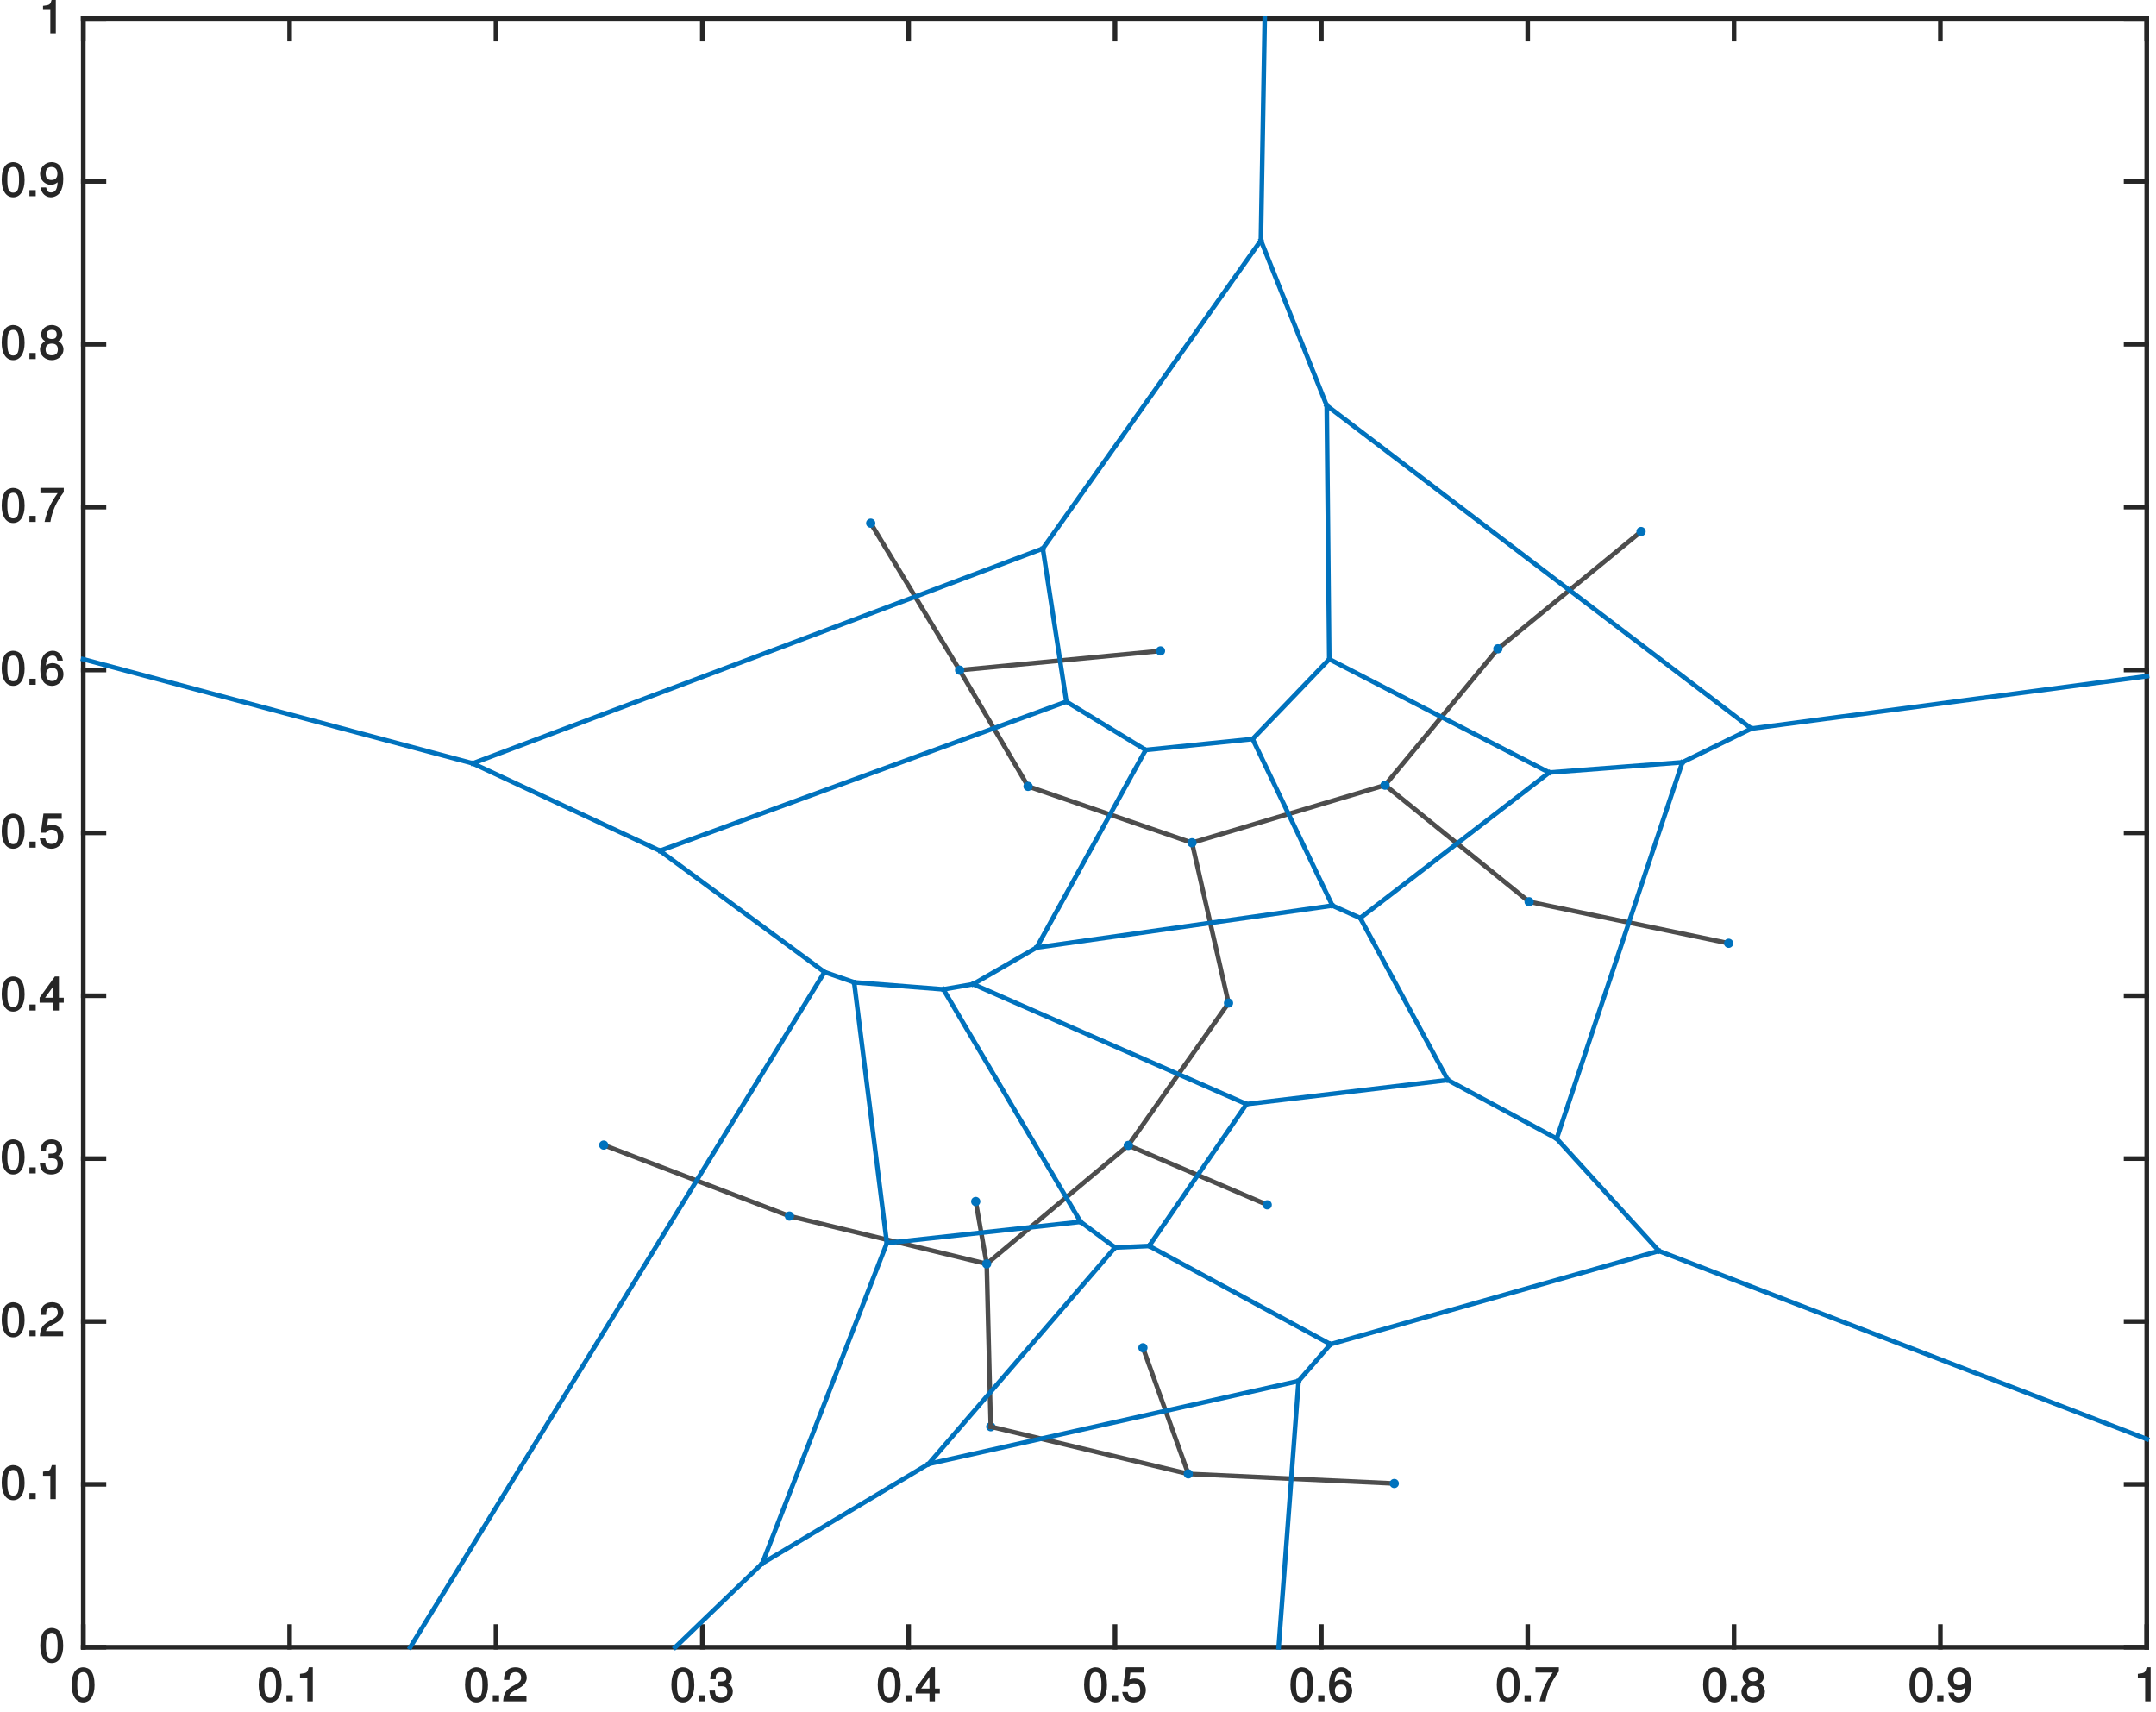 <?xml version="1.0" encoding="UTF-8"?>
<svg xmlns="http://www.w3.org/2000/svg" xmlns:xlink="http://www.w3.org/1999/xlink" width="466pt" height="370pt" viewBox="0 0 466 370" version="1.1">
<defs>
<g>
<symbol overflow="visible" id="glyph0-0">
<path style="stroke:none;" d=""/>
</symbol>
<symbol overflow="visible" id="glyph0-1">
<path style="stroke:none;" d="M 2.75 -7.359 C 2.094 -7.359 1.375 -7.031 1.016 -6.547 C 0.547 -5.922 0.266 -4.875 0.266 -3.562 C 0.266 -1.172 1.234 0.234 2.75 0.234 C 4.25 0.234 5.219 -1.172 5.219 -3.5 C 5.219 -4.875 4.953 -5.906 4.484 -6.547 C 4.109 -7.047 3.422 -7.359 2.75 -7.359 Z M 2.75 -6.312 C 3.703 -6.312 4.016 -5.484 4.016 -3.578 C 4.016 -1.562 3.703 -0.766 2.734 -0.766 C 1.797 -0.766 1.484 -1.609 1.484 -3.547 C 1.484 -5.484 1.797 -6.312 2.75 -6.312 Z "/>
</symbol>
<symbol overflow="visible" id="glyph0-2">
<path style="stroke:none;" d="M 1.906 -1.312 L 0.703 -1.312 L 0.703 0 L 2.062 0 L 2.062 -1.312 Z "/>
</symbol>
<symbol overflow="visible" id="glyph0-3">
<path style="stroke:none;" d="M 2.438 -5.188 L 2.438 0 L 3.625 0 L 3.625 -7.359 L 2.766 -7.359 C 2.422 -6.156 2.375 -6.125 0.859 -5.938 L 0.859 -5.047 L 2.438 -5.047 Z "/>
</symbol>
<symbol overflow="visible" id="glyph0-4">
<path style="stroke:none;" d="M 5.062 -1.141 L 1.5 -1.141 C 1.562 -1.578 1.844 -1.859 2.703 -2.375 L 3.703 -2.906 C 4.703 -3.453 5.266 -4.266 5.266 -5.141 C 5.266 -5.734 4.969 -6.375 4.547 -6.766 C 4.125 -7.141 3.516 -7.359 2.844 -7.359 C 1.938 -7.359 1.156 -7 0.766 -6.406 C 0.516 -6.016 0.359 -5.5 0.328 -4.625 L 1.516 -4.625 C 1.562 -5.234 1.562 -5.438 1.688 -5.672 C 1.922 -6.094 2.281 -6.312 2.812 -6.312 C 3.609 -6.312 4.047 -5.875 4.047 -5.125 C 4.047 -4.562 3.766 -4.188 3.141 -3.812 L 2.219 -3.297 C 0.734 -2.453 0.266 -1.703 0.172 0 L 5.203 0 L 5.203 -1.141 Z "/>
</symbol>
<symbol overflow="visible" id="glyph0-5">
<path style="stroke:none;" d="M 2.203 -3.25 L 2.312 -3.25 L 2.688 -3.266 C 3.656 -3.266 4 -2.953 4 -2.094 C 4 -1.203 3.609 -0.812 2.688 -0.812 C 1.734 -0.812 1.406 -1.156 1.344 -2.328 L 0.156 -2.328 C 0.203 -1.625 0.344 -1.156 0.516 -0.844 C 0.875 -0.156 1.688 0.234 2.656 0.234 C 4.125 0.234 5.203 -0.766 5.203 -2.109 C 5.203 -3.016 4.703 -3.656 3.859 -3.938 L 3.859 -3.672 C 4.516 -3.938 5 -4.562 5 -5.266 C 5 -6.484 4.047 -7.359 2.688 -7.359 C 1.266 -7.359 0.344 -6.453 0.312 -4.797 L 1.5 -4.797 C 1.516 -5.359 1.5 -5.516 1.609 -5.734 C 1.812 -6.125 2.156 -6.312 2.703 -6.312 C 3.484 -6.312 3.797 -5.984 3.797 -5.234 C 3.797 -4.734 3.766 -4.578 3.375 -4.422 C 3.141 -4.312 2.828 -4.281 2.047 -4.266 L 2.047 -3.25 Z "/>
</symbol>
<symbol overflow="visible" id="glyph0-6">
<path style="stroke:none;" d="M 3.109 -1.828 L 3.109 0 L 4.297 0 L 4.297 -1.703 L 5.344 -1.703 L 5.344 -2.766 L 4.297 -2.766 L 4.297 -7.359 L 3.422 -7.359 L 0.125 -2.797 L 0.125 -1.703 L 3.109 -1.703 Z M 3.266 -2.766 L 1.312 -2.766 L 3.375 -5.625 L 3.109 -5.719 L 3.109 -2.766 Z "/>
</symbol>
<symbol overflow="visible" id="glyph0-7">
<path style="stroke:none;" d="M 4.766 -7.359 L 0.953 -7.359 L 0.391 -3.234 L 1.453 -3.234 C 1.891 -3.766 2.125 -3.891 2.688 -3.891 C 3.625 -3.891 4.062 -3.375 4.062 -2.312 C 4.062 -1.297 3.641 -0.812 2.688 -0.812 C 1.906 -0.812 1.594 -1.062 1.344 -2.016 L 0.156 -2.016 C 0.312 -1.297 0.453 -0.922 0.672 -0.656 C 1.062 -0.125 1.906 0.234 2.703 0.234 C 4.125 0.234 5.281 -0.938 5.281 -2.438 C 5.281 -3.844 4.203 -4.938 2.844 -4.938 C 2.344 -4.938 1.828 -4.766 1.734 -4.703 L 1.938 -6.219 L 4.906 -6.219 L 4.906 -7.359 Z "/>
</symbol>
<symbol overflow="visible" id="glyph0-8">
<path style="stroke:none;" d="M 5.125 -5.375 C 4.953 -6.531 4.047 -7.359 2.969 -7.359 C 2.188 -7.359 1.375 -6.938 0.953 -6.312 C 0.516 -5.625 0.266 -4.656 0.266 -3.359 C 0.266 -2.172 0.5 -1.312 0.922 -0.688 C 1.297 -0.125 2.031 0.234 2.812 0.234 C 4.156 0.234 5.281 -0.906 5.281 -2.297 C 5.281 -3.609 4.234 -4.688 2.953 -4.688 C 2.266 -4.688 1.594 -4.375 1.219 -3.844 L 1.484 -3.75 C 1.484 -5.484 1.906 -6.312 2.906 -6.312 C 3.531 -6.312 3.797 -6.047 3.969 -5.234 L 5.156 -5.234 Z M 2.844 -3.625 C 3.703 -3.625 4.062 -3.172 4.062 -2.219 C 4.062 -1.328 3.625 -0.812 2.812 -0.812 C 2 -0.812 1.531 -1.359 1.531 -2.266 C 1.531 -3.156 1.984 -3.625 2.844 -3.625 Z "/>
</symbol>
<symbol overflow="visible" id="glyph0-9">
<path style="stroke:none;" d="M 5.203 -7.359 L 0.297 -7.359 L 0.297 -6.219 L 4.016 -6.219 C 2.484 -4.047 1.75 -2.484 1.188 0 L 2.453 0 C 2.859 -2.406 3.703 -4.266 5.344 -6.453 L 5.344 -7.359 Z "/>
</symbol>
<symbol overflow="visible" id="glyph0-10">
<path style="stroke:none;" d="M 4.016 -3.766 C 4.734 -4.203 5.031 -4.656 5.031 -5.328 C 5.031 -6.438 4.016 -7.359 2.75 -7.359 C 1.5 -7.359 0.453 -6.438 0.453 -5.328 C 0.453 -4.672 0.75 -4.219 1.297 -3.875 C 0.766 -3.609 0.203 -2.875 0.203 -2.094 C 0.203 -0.797 1.344 0.234 2.75 0.234 C 4.156 0.234 5.281 -0.797 5.281 -2.094 C 5.281 -2.875 4.734 -3.609 4.188 -3.875 Z M 2.75 -6.312 C 3.5 -6.312 3.812 -6 3.812 -5.312 C 3.812 -4.656 3.484 -4.344 2.75 -4.344 C 2.016 -4.344 1.672 -4.656 1.672 -5.312 C 1.672 -6 2.016 -6.312 2.75 -6.312 Z M 2.75 -3.344 C 3.625 -3.344 4.062 -2.906 4.062 -2.078 C 4.062 -1.234 3.625 -0.812 2.734 -0.812 C 1.875 -0.812 1.422 -1.25 1.422 -2.078 C 1.422 -2.906 1.875 -3.344 2.75 -3.344 Z "/>
</symbol>
<symbol overflow="visible" id="glyph0-11">
<path style="stroke:none;" d="M 0.375 -1.75 C 0.547 -0.594 1.453 0.234 2.547 0.234 C 3.312 0.234 4.125 -0.188 4.547 -0.812 C 4.984 -1.516 5.234 -2.469 5.234 -3.766 C 5.234 -4.953 5.016 -5.812 4.594 -6.438 C 4.203 -7.016 3.484 -7.359 2.703 -7.359 C 1.344 -7.359 0.219 -6.219 0.219 -4.828 C 0.219 -3.516 1.281 -2.453 2.562 -2.453 C 3.234 -2.453 3.812 -2.734 4.281 -3.281 L 4.016 -3.391 C 4.016 -1.656 3.609 -0.812 2.594 -0.812 C 1.984 -0.812 1.703 -1.062 1.531 -1.891 L 0.344 -1.891 Z M 2.688 -6.312 C 3.516 -6.312 3.969 -5.766 3.969 -4.844 C 3.969 -3.984 3.516 -3.5 2.656 -3.5 C 1.812 -3.5 1.438 -3.953 1.438 -4.906 C 1.438 -5.797 1.875 -6.312 2.688 -6.312 Z "/>
</symbol>
</g>
</defs>
<g id="surface1">
<rect x="0" y="0" width="466" height="370" style="fill:rgb(100%,100%,100%);fill-opacity:1;stroke:none;"/>
<rect x="0" y="0" width="466" height="370" style="fill:rgb(100%,100%,100%);fill-opacity:1;stroke:none;"/>
<path style=" stroke:none;fill-rule:nonzero;fill:rgb(100%,100%,100%);fill-opacity:1;" d="M 18 356 L 464 356 L 464 4 L 18 4 Z "/>
<path style="fill:none;stroke-width:10;stroke-linecap:square;stroke-linejoin:miter;stroke:rgb(14.893%,14.893%,14.893%);stroke-opacity:1;stroke-miterlimit:10;" d="M 180 140 L 4640 140 " transform="matrix(0.1,0,0,-0.1,0,370)"/>
<path style="fill:none;stroke-width:10;stroke-linecap:square;stroke-linejoin:miter;stroke:rgb(14.893%,14.893%,14.893%);stroke-opacity:1;stroke-miterlimit:10;" d="M 180 3660 L 4640 3660 " transform="matrix(0.1,0,0,-0.1,0,370)"/>
<path style="fill:none;stroke-width:10;stroke-linecap:square;stroke-linejoin:miter;stroke:rgb(14.893%,14.893%,14.893%);stroke-opacity:1;stroke-miterlimit:10;" d="M 180 140 L 180 184.609 " transform="matrix(0.1,0,0,-0.1,0,370)"/>
<path style="fill:none;stroke-width:10;stroke-linecap:square;stroke-linejoin:miter;stroke:rgb(14.893%,14.893%,14.893%);stroke-opacity:1;stroke-miterlimit:10;" d="M 180 3660 L 180 3615.391 " transform="matrix(0.1,0,0,-0.1,0,370)"/>
<path style="fill:none;stroke-width:10;stroke-linecap:square;stroke-linejoin:miter;stroke:rgb(14.893%,14.893%,14.893%);stroke-opacity:1;stroke-miterlimit:10;" d="M 626.016 140 L 626.016 184.609 " transform="matrix(0.1,0,0,-0.1,0,370)"/>
<path style="fill:none;stroke-width:10;stroke-linecap:square;stroke-linejoin:miter;stroke:rgb(14.893%,14.893%,14.893%);stroke-opacity:1;stroke-miterlimit:10;" d="M 626.016 3660 L 626.016 3615.391 " transform="matrix(0.1,0,0,-0.1,0,370)"/>
<path style="fill:none;stroke-width:10;stroke-linecap:square;stroke-linejoin:miter;stroke:rgb(14.893%,14.893%,14.893%);stroke-opacity:1;stroke-miterlimit:10;" d="M 1071.992 140 L 1071.992 184.609 " transform="matrix(0.1,0,0,-0.1,0,370)"/>
<path style="fill:none;stroke-width:10;stroke-linecap:square;stroke-linejoin:miter;stroke:rgb(14.893%,14.893%,14.893%);stroke-opacity:1;stroke-miterlimit:10;" d="M 1071.992 3660 L 1071.992 3615.391 " transform="matrix(0.1,0,0,-0.1,0,370)"/>
<path style="fill:none;stroke-width:10;stroke-linecap:square;stroke-linejoin:miter;stroke:rgb(14.893%,14.893%,14.893%);stroke-opacity:1;stroke-miterlimit:10;" d="M 1518.008 140 L 1518.008 184.609 " transform="matrix(0.1,0,0,-0.1,0,370)"/>
<path style="fill:none;stroke-width:10;stroke-linecap:square;stroke-linejoin:miter;stroke:rgb(14.893%,14.893%,14.893%);stroke-opacity:1;stroke-miterlimit:10;" d="M 1518.008 3660 L 1518.008 3615.391 " transform="matrix(0.1,0,0,-0.1,0,370)"/>
<path style="fill:none;stroke-width:10;stroke-linecap:square;stroke-linejoin:miter;stroke:rgb(14.893%,14.893%,14.893%);stroke-opacity:1;stroke-miterlimit:10;" d="M 1963.984 140 L 1963.984 184.609 " transform="matrix(0.1,0,0,-0.1,0,370)"/>
<path style="fill:none;stroke-width:10;stroke-linecap:square;stroke-linejoin:miter;stroke:rgb(14.893%,14.893%,14.893%);stroke-opacity:1;stroke-miterlimit:10;" d="M 1963.984 3660 L 1963.984 3615.391 " transform="matrix(0.1,0,0,-0.1,0,370)"/>
<path style="fill:none;stroke-width:10;stroke-linecap:square;stroke-linejoin:miter;stroke:rgb(14.893%,14.893%,14.893%);stroke-opacity:1;stroke-miterlimit:10;" d="M 2410 140 L 2410 184.609 " transform="matrix(0.1,0,0,-0.1,0,370)"/>
<path style="fill:none;stroke-width:10;stroke-linecap:square;stroke-linejoin:miter;stroke:rgb(14.893%,14.893%,14.893%);stroke-opacity:1;stroke-miterlimit:10;" d="M 2410 3660 L 2410 3615.391 " transform="matrix(0.1,0,0,-0.1,0,370)"/>
<path style="fill:none;stroke-width:10;stroke-linecap:square;stroke-linejoin:miter;stroke:rgb(14.893%,14.893%,14.893%);stroke-opacity:1;stroke-miterlimit:10;" d="M 2856.016 140 L 2856.016 184.609 " transform="matrix(0.1,0,0,-0.1,0,370)"/>
<path style="fill:none;stroke-width:10;stroke-linecap:square;stroke-linejoin:miter;stroke:rgb(14.893%,14.893%,14.893%);stroke-opacity:1;stroke-miterlimit:10;" d="M 2856.016 3660 L 2856.016 3615.391 " transform="matrix(0.1,0,0,-0.1,0,370)"/>
<path style="fill:none;stroke-width:10;stroke-linecap:square;stroke-linejoin:miter;stroke:rgb(14.893%,14.893%,14.893%);stroke-opacity:1;stroke-miterlimit:10;" d="M 3301.992 140 L 3301.992 184.609 " transform="matrix(0.1,0,0,-0.1,0,370)"/>
<path style="fill:none;stroke-width:10;stroke-linecap:square;stroke-linejoin:miter;stroke:rgb(14.893%,14.893%,14.893%);stroke-opacity:1;stroke-miterlimit:10;" d="M 3301.992 3660 L 3301.992 3615.391 " transform="matrix(0.1,0,0,-0.1,0,370)"/>
<path style="fill:none;stroke-width:10;stroke-linecap:square;stroke-linejoin:miter;stroke:rgb(14.893%,14.893%,14.893%);stroke-opacity:1;stroke-miterlimit:10;" d="M 3748.008 140 L 3748.008 184.609 " transform="matrix(0.1,0,0,-0.1,0,370)"/>
<path style="fill:none;stroke-width:10;stroke-linecap:square;stroke-linejoin:miter;stroke:rgb(14.893%,14.893%,14.893%);stroke-opacity:1;stroke-miterlimit:10;" d="M 3748.008 3660 L 3748.008 3615.391 " transform="matrix(0.1,0,0,-0.1,0,370)"/>
<path style="fill:none;stroke-width:10;stroke-linecap:square;stroke-linejoin:miter;stroke:rgb(14.893%,14.893%,14.893%);stroke-opacity:1;stroke-miterlimit:10;" d="M 4193.984 140 L 4193.984 184.609 " transform="matrix(0.1,0,0,-0.1,0,370)"/>
<path style="fill:none;stroke-width:10;stroke-linecap:square;stroke-linejoin:miter;stroke:rgb(14.893%,14.893%,14.893%);stroke-opacity:1;stroke-miterlimit:10;" d="M 4193.984 3660 L 4193.984 3615.391 " transform="matrix(0.1,0,0,-0.1,0,370)"/>
<path style="fill:none;stroke-width:10;stroke-linecap:square;stroke-linejoin:miter;stroke:rgb(14.893%,14.893%,14.893%);stroke-opacity:1;stroke-miterlimit:10;" d="M 4640 140 L 4640 184.609 " transform="matrix(0.1,0,0,-0.1,0,370)"/>
<path style="fill:none;stroke-width:10;stroke-linecap:square;stroke-linejoin:miter;stroke:rgb(14.893%,14.893%,14.893%);stroke-opacity:1;stroke-miterlimit:10;" d="M 4640 3660 L 4640 3615.391 " transform="matrix(0.1,0,0,-0.1,0,370)"/>
<g style="fill:rgb(14.893%,14.893%,14.893%);fill-opacity:1;">
  <use xlink:href="#glyph0-1" x="15.219" y="367.7"/>
</g>
<g style="fill:rgb(14.893%,14.893%,14.893%);fill-opacity:1;">
  <use xlink:href="#glyph0-1" x="55.649" y="367.7"/>
  <use xlink:href="#glyph0-2" x="61.209" y="367.7"/>
  <use xlink:href="#glyph0-3" x="63.989" y="367.7"/>
</g>
<g style="fill:rgb(14.893%,14.893%,14.893%);fill-opacity:1;">
  <use xlink:href="#glyph0-1" x="100.249" y="367.7"/>
  <use xlink:href="#glyph0-2" x="105.809" y="367.7"/>
  <use xlink:href="#glyph0-4" x="108.589" y="367.7"/>
</g>
<g style="fill:rgb(14.893%,14.893%,14.893%);fill-opacity:1;">
  <use xlink:href="#glyph0-1" x="144.849" y="367.7"/>
  <use xlink:href="#glyph0-2" x="150.409" y="367.7"/>
  <use xlink:href="#glyph0-5" x="153.189" y="367.7"/>
</g>
<g style="fill:rgb(14.893%,14.893%,14.893%);fill-opacity:1;">
  <use xlink:href="#glyph0-1" x="189.449" y="367.7"/>
  <use xlink:href="#glyph0-2" x="195.009" y="367.7"/>
  <use xlink:href="#glyph0-6" x="197.789" y="367.7"/>
</g>
<g style="fill:rgb(14.893%,14.893%,14.893%);fill-opacity:1;">
  <use xlink:href="#glyph0-1" x="234.049" y="367.7"/>
  <use xlink:href="#glyph0-2" x="239.609" y="367.7"/>
  <use xlink:href="#glyph0-7" x="242.389" y="367.7"/>
</g>
<g style="fill:rgb(14.893%,14.893%,14.893%);fill-opacity:1;">
  <use xlink:href="#glyph0-1" x="278.649" y="367.7"/>
  <use xlink:href="#glyph0-2" x="284.209" y="367.7"/>
  <use xlink:href="#glyph0-8" x="286.989" y="367.7"/>
</g>
<g style="fill:rgb(14.893%,14.893%,14.893%);fill-opacity:1;">
  <use xlink:href="#glyph0-1" x="323.249" y="367.7"/>
  <use xlink:href="#glyph0-2" x="328.809" y="367.7"/>
  <use xlink:href="#glyph0-9" x="331.589" y="367.7"/>
</g>
<g style="fill:rgb(14.893%,14.893%,14.893%);fill-opacity:1;">
  <use xlink:href="#glyph0-1" x="367.849" y="367.7"/>
  <use xlink:href="#glyph0-2" x="373.409" y="367.7"/>
  <use xlink:href="#glyph0-10" x="376.189" y="367.7"/>
</g>
<g style="fill:rgb(14.893%,14.893%,14.893%);fill-opacity:1;">
  <use xlink:href="#glyph0-1" x="412.449" y="367.7"/>
  <use xlink:href="#glyph0-2" x="418.009" y="367.7"/>
  <use xlink:href="#glyph0-11" x="420.789" y="367.7"/>
</g>
<g style="fill:rgb(14.893%,14.893%,14.893%);fill-opacity:1;">
  <use xlink:href="#glyph0-3" x="461.219" y="367.7"/>
</g>
<path style="fill:none;stroke-width:10;stroke-linecap:square;stroke-linejoin:miter;stroke:rgb(14.893%,14.893%,14.893%);stroke-opacity:1;stroke-miterlimit:10;" d="M 180 140 L 180 3660 " transform="matrix(0.1,0,0,-0.1,0,370)"/>
<path style="fill:none;stroke-width:10;stroke-linecap:square;stroke-linejoin:miter;stroke:rgb(14.893%,14.893%,14.893%);stroke-opacity:1;stroke-miterlimit:10;" d="M 4640 140 L 4640 3660 " transform="matrix(0.1,0,0,-0.1,0,370)"/>
<path style="fill:none;stroke-width:10;stroke-linecap:square;stroke-linejoin:miter;stroke:rgb(14.893%,14.893%,14.893%);stroke-opacity:1;stroke-miterlimit:10;" d="M 180 140 L 224.609 140 " transform="matrix(0.1,0,0,-0.1,0,370)"/>
<path style="fill:none;stroke-width:10;stroke-linecap:square;stroke-linejoin:miter;stroke:rgb(14.893%,14.893%,14.893%);stroke-opacity:1;stroke-miterlimit:10;" d="M 4640 140 L 4595.391 140 " transform="matrix(0.1,0,0,-0.1,0,370)"/>
<path style="fill:none;stroke-width:10;stroke-linecap:square;stroke-linejoin:miter;stroke:rgb(14.893%,14.893%,14.893%);stroke-opacity:1;stroke-miterlimit:10;" d="M 180 491.992 L 224.609 491.992 " transform="matrix(0.1,0,0,-0.1,0,370)"/>
<path style="fill:none;stroke-width:10;stroke-linecap:square;stroke-linejoin:miter;stroke:rgb(14.893%,14.893%,14.893%);stroke-opacity:1;stroke-miterlimit:10;" d="M 4640 491.992 L 4595.391 491.992 " transform="matrix(0.1,0,0,-0.1,0,370)"/>
<path style="fill:none;stroke-width:10;stroke-linecap:square;stroke-linejoin:miter;stroke:rgb(14.893%,14.893%,14.893%);stroke-opacity:1;stroke-miterlimit:10;" d="M 180 843.984 L 224.609 843.984 " transform="matrix(0.1,0,0,-0.1,0,370)"/>
<path style="fill:none;stroke-width:10;stroke-linecap:square;stroke-linejoin:miter;stroke:rgb(14.893%,14.893%,14.893%);stroke-opacity:1;stroke-miterlimit:10;" d="M 4640 843.984 L 4595.391 843.984 " transform="matrix(0.1,0,0,-0.1,0,370)"/>
<path style="fill:none;stroke-width:10;stroke-linecap:square;stroke-linejoin:miter;stroke:rgb(14.893%,14.893%,14.893%);stroke-opacity:1;stroke-miterlimit:10;" d="M 180 1196.016 L 224.609 1196.016 " transform="matrix(0.1,0,0,-0.1,0,370)"/>
<path style="fill:none;stroke-width:10;stroke-linecap:square;stroke-linejoin:miter;stroke:rgb(14.893%,14.893%,14.893%);stroke-opacity:1;stroke-miterlimit:10;" d="M 4640 1196.016 L 4595.391 1196.016 " transform="matrix(0.1,0,0,-0.1,0,370)"/>
<path style="fill:none;stroke-width:10;stroke-linecap:square;stroke-linejoin:miter;stroke:rgb(14.893%,14.893%,14.893%);stroke-opacity:1;stroke-miterlimit:10;" d="M 180 1548.008 L 224.609 1548.008 " transform="matrix(0.1,0,0,-0.1,0,370)"/>
<path style="fill:none;stroke-width:10;stroke-linecap:square;stroke-linejoin:miter;stroke:rgb(14.893%,14.893%,14.893%);stroke-opacity:1;stroke-miterlimit:10;" d="M 4640 1548.008 L 4595.391 1548.008 " transform="matrix(0.1,0,0,-0.1,0,370)"/>
<path style="fill:none;stroke-width:10;stroke-linecap:square;stroke-linejoin:miter;stroke:rgb(14.893%,14.893%,14.893%);stroke-opacity:1;stroke-miterlimit:10;" d="M 180 1900 L 224.609 1900 " transform="matrix(0.1,0,0,-0.1,0,370)"/>
<path style="fill:none;stroke-width:10;stroke-linecap:square;stroke-linejoin:miter;stroke:rgb(14.893%,14.893%,14.893%);stroke-opacity:1;stroke-miterlimit:10;" d="M 4640 1900 L 4595.391 1900 " transform="matrix(0.1,0,0,-0.1,0,370)"/>
<path style="fill:none;stroke-width:10;stroke-linecap:square;stroke-linejoin:miter;stroke:rgb(14.893%,14.893%,14.893%);stroke-opacity:1;stroke-miterlimit:10;" d="M 180 2251.992 L 224.609 2251.992 " transform="matrix(0.1,0,0,-0.1,0,370)"/>
<path style="fill:none;stroke-width:10;stroke-linecap:square;stroke-linejoin:miter;stroke:rgb(14.893%,14.893%,14.893%);stroke-opacity:1;stroke-miterlimit:10;" d="M 4640 2251.992 L 4595.391 2251.992 " transform="matrix(0.1,0,0,-0.1,0,370)"/>
<path style="fill:none;stroke-width:10;stroke-linecap:square;stroke-linejoin:miter;stroke:rgb(14.893%,14.893%,14.893%);stroke-opacity:1;stroke-miterlimit:10;" d="M 180 2603.984 L 224.609 2603.984 " transform="matrix(0.1,0,0,-0.1,0,370)"/>
<path style="fill:none;stroke-width:10;stroke-linecap:square;stroke-linejoin:miter;stroke:rgb(14.893%,14.893%,14.893%);stroke-opacity:1;stroke-miterlimit:10;" d="M 4640 2603.984 L 4595.391 2603.984 " transform="matrix(0.1,0,0,-0.1,0,370)"/>
<path style="fill:none;stroke-width:10;stroke-linecap:square;stroke-linejoin:miter;stroke:rgb(14.893%,14.893%,14.893%);stroke-opacity:1;stroke-miterlimit:10;" d="M 180 2956.016 L 224.609 2956.016 " transform="matrix(0.1,0,0,-0.1,0,370)"/>
<path style="fill:none;stroke-width:10;stroke-linecap:square;stroke-linejoin:miter;stroke:rgb(14.893%,14.893%,14.893%);stroke-opacity:1;stroke-miterlimit:10;" d="M 4640 2956.016 L 4595.391 2956.016 " transform="matrix(0.1,0,0,-0.1,0,370)"/>
<path style="fill:none;stroke-width:10;stroke-linecap:square;stroke-linejoin:miter;stroke:rgb(14.893%,14.893%,14.893%);stroke-opacity:1;stroke-miterlimit:10;" d="M 180 3308.008 L 224.609 3308.008 " transform="matrix(0.1,0,0,-0.1,0,370)"/>
<path style="fill:none;stroke-width:10;stroke-linecap:square;stroke-linejoin:miter;stroke:rgb(14.893%,14.893%,14.893%);stroke-opacity:1;stroke-miterlimit:10;" d="M 4640 3308.008 L 4595.391 3308.008 " transform="matrix(0.1,0,0,-0.1,0,370)"/>
<path style="fill:none;stroke-width:10;stroke-linecap:square;stroke-linejoin:miter;stroke:rgb(14.893%,14.893%,14.893%);stroke-opacity:1;stroke-miterlimit:10;" d="M 180 3660 L 224.609 3660 " transform="matrix(0.1,0,0,-0.1,0,370)"/>
<path style="fill:none;stroke-width:10;stroke-linecap:square;stroke-linejoin:miter;stroke:rgb(14.893%,14.893%,14.893%);stroke-opacity:1;stroke-miterlimit:10;" d="M 4640 3660 L 4595.391 3660 " transform="matrix(0.1,0,0,-0.1,0,370)"/>
<g style="fill:rgb(14.893%,14.893%,14.893%);fill-opacity:1;">
  <use xlink:href="#glyph0-1" x="8.438" y="359.2"/>
</g>
<g style="fill:rgb(14.893%,14.893%,14.893%);fill-opacity:1;">
  <use xlink:href="#glyph0-1" x="0.099" y="324"/>
  <use xlink:href="#glyph0-2" x="5.659" y="324"/>
  <use xlink:href="#glyph0-3" x="8.439" y="324"/>
</g>
<g style="fill:rgb(14.893%,14.893%,14.893%);fill-opacity:1;">
  <use xlink:href="#glyph0-1" x="0.099" y="288.8"/>
  <use xlink:href="#glyph0-2" x="5.659" y="288.8"/>
  <use xlink:href="#glyph0-4" x="8.439" y="288.8"/>
</g>
<g style="fill:rgb(14.893%,14.893%,14.893%);fill-opacity:1;">
  <use xlink:href="#glyph0-1" x="0.099" y="253.6"/>
  <use xlink:href="#glyph0-2" x="5.659" y="253.6"/>
  <use xlink:href="#glyph0-5" x="8.439" y="253.6"/>
</g>
<g style="fill:rgb(14.893%,14.893%,14.893%);fill-opacity:1;">
  <use xlink:href="#glyph0-1" x="0.099" y="218.4"/>
  <use xlink:href="#glyph0-2" x="5.659" y="218.4"/>
  <use xlink:href="#glyph0-6" x="8.439" y="218.4"/>
</g>
<g style="fill:rgb(14.893%,14.893%,14.893%);fill-opacity:1;">
  <use xlink:href="#glyph0-1" x="0.099" y="183.2"/>
  <use xlink:href="#glyph0-2" x="5.659" y="183.2"/>
  <use xlink:href="#glyph0-7" x="8.439" y="183.2"/>
</g>
<g style="fill:rgb(14.893%,14.893%,14.893%);fill-opacity:1;">
  <use xlink:href="#glyph0-1" x="0.099" y="148"/>
  <use xlink:href="#glyph0-2" x="5.659" y="148"/>
  <use xlink:href="#glyph0-8" x="8.439" y="148"/>
</g>
<g style="fill:rgb(14.893%,14.893%,14.893%);fill-opacity:1;">
  <use xlink:href="#glyph0-1" x="0.099" y="112.8"/>
  <use xlink:href="#glyph0-2" x="5.659" y="112.8"/>
  <use xlink:href="#glyph0-9" x="8.439" y="112.8"/>
</g>
<g style="fill:rgb(14.893%,14.893%,14.893%);fill-opacity:1;">
  <use xlink:href="#glyph0-1" x="0.099" y="77.6"/>
  <use xlink:href="#glyph0-2" x="5.659" y="77.6"/>
  <use xlink:href="#glyph0-10" x="8.439" y="77.6"/>
</g>
<g style="fill:rgb(14.893%,14.893%,14.893%);fill-opacity:1;">
  <use xlink:href="#glyph0-1" x="0.099" y="42.4"/>
  <use xlink:href="#glyph0-2" x="5.659" y="42.4"/>
  <use xlink:href="#glyph0-11" x="8.439" y="42.4"/>
</g>
<g style="fill:rgb(14.893%,14.893%,14.893%);fill-opacity:1;">
  <use xlink:href="#glyph0-3" x="8.438" y="7.2"/>
</g>
<path style=" stroke:none;fill-rule:nonzero;fill:rgb(0%,44.701%,74.022%);fill-opacity:1;" d="M 215.148 308.348 C 215.148 308.898 214.703 309.348 214.148 309.348 C 213.598 309.348 213.148 308.898 213.148 308.348 C 213.148 307.793 213.598 307.348 214.148 307.348 C 214.703 307.348 215.148 307.793 215.148 308.348 "/>
<path style="fill:none;stroke-width:10;stroke-linecap:square;stroke-linejoin:miter;stroke:rgb(30.2%,30.2%,30.2%);stroke-opacity:1;stroke-miterlimit:10;" d="M 2141.484 616.523 L 2132.656 968.477 " transform="matrix(0.1,0,0,-0.1,0,370)"/>
<path style="fill:none;stroke-width:10;stroke-linecap:square;stroke-linejoin:miter;stroke:rgb(30.2%,30.2%,30.2%);stroke-opacity:1;stroke-miterlimit:10;" d="M 2141.484 616.523 L 2568.398 514.57 " transform="matrix(0.1,0,0,-0.1,0,370)"/>
<path style="fill:none;stroke-width:10;stroke-linecap:square;stroke-linejoin:miter;stroke:rgb(30.2%,30.2%,30.2%);stroke-opacity:1;stroke-miterlimit:10;" d="M 2132.656 968.477 L 2438.711 1224.492 " transform="matrix(0.1,0,0,-0.1,0,370)"/>
<path style="fill:none;stroke-width:10;stroke-linecap:square;stroke-linejoin:miter;stroke:rgb(30.2%,30.2%,30.2%);stroke-opacity:1;stroke-miterlimit:10;" d="M 2438.711 1224.492 L 2655.352 1532.188 " transform="matrix(0.1,0,0,-0.1,0,370)"/>
<path style="fill:none;stroke-width:10;stroke-linecap:square;stroke-linejoin:miter;stroke:rgb(30.2%,30.2%,30.2%);stroke-opacity:1;stroke-miterlimit:10;" d="M 2655.352 1532.188 L 2576.406 1878.633 " transform="matrix(0.1,0,0,-0.1,0,370)"/>
<path style="fill:none;stroke-width:10;stroke-linecap:square;stroke-linejoin:miter;stroke:rgb(30.2%,30.2%,30.2%);stroke-opacity:1;stroke-miterlimit:10;" d="M 2568.398 514.57 L 3013.594 493.828 " transform="matrix(0.1,0,0,-0.1,0,370)"/>
<path style="fill:none;stroke-width:10;stroke-linecap:square;stroke-linejoin:miter;stroke:rgb(30.2%,30.2%,30.2%);stroke-opacity:1;stroke-miterlimit:10;" d="M 2576.406 1878.633 L 2222.031 2000.469 " transform="matrix(0.1,0,0,-0.1,0,370)"/>
<path style="fill:none;stroke-width:10;stroke-linecap:square;stroke-linejoin:miter;stroke:rgb(30.2%,30.2%,30.2%);stroke-opacity:1;stroke-miterlimit:10;" d="M 2576.406 1878.633 L 2993.633 2003.047 " transform="matrix(0.1,0,0,-0.1,0,370)"/>
<path style="fill:none;stroke-width:10;stroke-linecap:square;stroke-linejoin:miter;stroke:rgb(30.2%,30.2%,30.2%);stroke-opacity:1;stroke-miterlimit:10;" d="M 2993.633 2003.047 L 3237.539 2297.773 " transform="matrix(0.1,0,0,-0.1,0,370)"/>
<path style="fill:none;stroke-width:10;stroke-linecap:square;stroke-linejoin:miter;stroke:rgb(30.2%,30.2%,30.2%);stroke-opacity:1;stroke-miterlimit:10;" d="M 3237.539 2297.773 L 3546.992 2551.211 " transform="matrix(0.1,0,0,-0.1,0,370)"/>
<path style="fill:none;stroke-width:10;stroke-linecap:square;stroke-linejoin:miter;stroke:rgb(30.2%,30.2%,30.2%);stroke-opacity:1;stroke-miterlimit:10;" d="M 2568.398 514.57 L 2470.352 787.148 " transform="matrix(0.1,0,0,-0.1,0,370)"/>
<path style="fill:none;stroke-width:10;stroke-linecap:square;stroke-linejoin:miter;stroke:rgb(30.2%,30.2%,30.2%);stroke-opacity:1;stroke-miterlimit:10;" d="M 2222.031 2000.469 L 2074.141 2251.602 " transform="matrix(0.1,0,0,-0.1,0,370)"/>
<path style="fill:none;stroke-width:10;stroke-linecap:square;stroke-linejoin:miter;stroke:rgb(30.2%,30.2%,30.2%);stroke-opacity:1;stroke-miterlimit:10;" d="M 2438.711 1224.492 L 2738.984 1096.094 " transform="matrix(0.1,0,0,-0.1,0,370)"/>
<path style="fill:none;stroke-width:10;stroke-linecap:square;stroke-linejoin:miter;stroke:rgb(30.2%,30.2%,30.2%);stroke-opacity:1;stroke-miterlimit:10;" d="M 2132.656 968.477 L 1706.289 1071.758 " transform="matrix(0.1,0,0,-0.1,0,370)"/>
<path style="fill:none;stroke-width:10;stroke-linecap:square;stroke-linejoin:miter;stroke:rgb(30.2%,30.2%,30.2%);stroke-opacity:1;stroke-miterlimit:10;" d="M 1706.289 1071.758 L 1304.883 1225.195 " transform="matrix(0.1,0,0,-0.1,0,370)"/>
<path style="fill:none;stroke-width:10;stroke-linecap:square;stroke-linejoin:miter;stroke:rgb(30.2%,30.2%,30.2%);stroke-opacity:1;stroke-miterlimit:10;" d="M 2132.656 968.477 L 2108.984 1103.281 " transform="matrix(0.1,0,0,-0.1,0,370)"/>
<path style="fill:none;stroke-width:10;stroke-linecap:square;stroke-linejoin:miter;stroke:rgb(30.2%,30.2%,30.2%);stroke-opacity:1;stroke-miterlimit:10;" d="M 2074.141 2251.602 L 1881.953 2569.258 " transform="matrix(0.1,0,0,-0.1,0,370)"/>
<path style="fill:none;stroke-width:10;stroke-linecap:square;stroke-linejoin:miter;stroke:rgb(30.2%,30.2%,30.2%);stroke-opacity:1;stroke-miterlimit:10;" d="M 2074.141 2251.602 L 2508.281 2293.203 " transform="matrix(0.1,0,0,-0.1,0,370)"/>
<path style="fill:none;stroke-width:10;stroke-linecap:square;stroke-linejoin:miter;stroke:rgb(30.2%,30.2%,30.2%);stroke-opacity:1;stroke-miterlimit:10;" d="M 2993.633 2003.047 L 3305.039 1751.094 " transform="matrix(0.1,0,0,-0.1,0,370)"/>
<path style="fill:none;stroke-width:10;stroke-linecap:square;stroke-linejoin:miter;stroke:rgb(30.2%,30.2%,30.2%);stroke-opacity:1;stroke-miterlimit:10;" d="M 3305.039 1751.094 L 3736.328 1661.367 " transform="matrix(0.1,0,0,-0.1,0,370)"/>
<path style=" stroke:none;fill-rule:nonzero;fill:rgb(0%,44.701%,74.022%);fill-opacity:1;" d="M 214.266 273.152 C 214.266 273.707 213.816 274.152 213.266 274.152 C 212.711 274.152 212.266 273.707 212.266 273.152 C 212.266 272.602 212.711 272.152 213.266 272.152 C 213.816 272.152 214.266 272.602 214.266 273.152 "/>
<path style=" stroke:none;fill-rule:nonzero;fill:rgb(0%,44.701%,74.022%);fill-opacity:1;" d="M 257.84 318.543 C 257.84 319.094 257.391 319.543 256.84 319.543 C 256.285 319.543 255.84 319.094 255.84 318.543 C 255.84 317.988 256.285 317.543 256.84 317.543 C 257.391 317.543 257.84 317.988 257.84 318.543 "/>
<path style=" stroke:none;fill-rule:nonzero;fill:rgb(0%,44.701%,74.022%);fill-opacity:1;" d="M 244.871 247.551 C 244.871 248.102 244.422 248.551 243.871 248.551 C 243.32 248.551 242.871 248.102 242.871 247.551 C 242.871 246.996 243.32 246.551 243.871 246.551 C 244.422 246.551 244.871 246.996 244.871 247.551 "/>
<path style=" stroke:none;fill-rule:nonzero;fill:rgb(0%,44.701%,74.022%);fill-opacity:1;" d="M 266.535 216.781 C 266.535 217.332 266.086 217.781 265.535 217.781 C 264.984 217.781 264.535 217.332 264.535 216.781 C 264.535 216.23 264.984 215.781 265.535 215.781 C 266.086 215.781 266.535 216.23 266.535 216.781 "/>
<path style=" stroke:none;fill-rule:nonzero;fill:rgb(0%,44.701%,74.022%);fill-opacity:1;" d="M 258.641 182.137 C 258.641 182.688 258.195 183.137 257.641 183.137 C 257.09 183.137 256.641 182.688 256.641 182.137 C 256.641 181.586 257.09 181.137 257.641 181.137 C 258.195 181.137 258.641 181.586 258.641 182.137 "/>
<path style=" stroke:none;fill-rule:nonzero;fill:rgb(0%,44.701%,74.022%);fill-opacity:1;" d="M 302.359 320.617 C 302.359 321.172 301.91 321.617 301.359 321.617 C 300.809 321.617 300.359 321.172 300.359 320.617 C 300.359 320.066 300.809 319.617 301.359 319.617 C 301.91 319.617 302.359 320.066 302.359 320.617 "/>
<path style=" stroke:none;fill-rule:nonzero;fill:rgb(0%,44.701%,74.022%);fill-opacity:1;" d="M 223.203 169.953 C 223.203 170.504 222.754 170.953 222.203 170.953 C 221.648 170.953 221.203 170.504 221.203 169.953 C 221.203 169.398 221.648 168.953 222.203 168.953 C 222.754 168.953 223.203 169.398 223.203 169.953 "/>
<path style=" stroke:none;fill-rule:nonzero;fill:rgb(0%,44.701%,74.022%);fill-opacity:1;" d="M 300.363 169.695 C 300.363 170.246 299.914 170.695 299.363 170.695 C 298.812 170.695 298.363 170.246 298.363 169.695 C 298.363 169.145 298.812 168.695 299.363 168.695 C 299.914 168.695 300.363 169.145 300.363 169.695 "/>
<path style=" stroke:none;fill-rule:nonzero;fill:rgb(0%,44.701%,74.022%);fill-opacity:1;" d="M 324.754 140.223 C 324.754 140.777 324.305 141.223 323.754 141.223 C 323.199 141.223 322.754 140.777 322.754 140.223 C 322.754 139.672 323.199 139.223 323.754 139.223 C 324.305 139.223 324.754 139.672 324.754 140.223 "/>
<path style=" stroke:none;fill-rule:nonzero;fill:rgb(0%,44.701%,74.022%);fill-opacity:1;" d="M 355.699 114.879 C 355.699 115.43 355.254 115.879 354.699 115.879 C 354.148 115.879 353.699 115.43 353.699 114.879 C 353.699 114.328 354.148 113.879 354.699 113.879 C 355.254 113.879 355.699 114.328 355.699 114.879 "/>
<path style=" stroke:none;fill-rule:nonzero;fill:rgb(0%,44.701%,74.022%);fill-opacity:1;" d="M 248.035 291.285 C 248.035 291.836 247.586 292.285 247.035 292.285 C 246.48 292.285 246.035 291.836 246.035 291.285 C 246.035 290.73 246.48 290.285 247.035 290.285 C 247.586 290.285 248.035 290.73 248.035 291.285 "/>
<path style=" stroke:none;fill-rule:nonzero;fill:rgb(0%,44.701%,74.022%);fill-opacity:1;" d="M 208.414 144.84 C 208.414 145.391 207.965 145.84 207.414 145.84 C 206.859 145.84 206.414 145.391 206.414 144.84 C 206.414 144.289 206.859 143.84 207.414 143.84 C 207.965 143.84 208.414 144.289 208.414 144.84 "/>
<path style=" stroke:none;fill-rule:nonzero;fill:rgb(0%,44.701%,74.022%);fill-opacity:1;" d="M 274.898 260.391 C 274.898 260.945 274.449 261.391 273.898 261.391 C 273.348 261.391 272.898 260.945 272.898 260.391 C 272.898 259.84 273.348 259.391 273.898 259.391 C 274.449 259.391 274.898 259.84 274.898 260.391 "/>
<path style=" stroke:none;fill-rule:nonzero;fill:rgb(0%,44.701%,74.022%);fill-opacity:1;" d="M 171.629 262.824 C 171.629 263.375 171.18 263.824 170.629 263.824 C 170.074 263.824 169.629 263.375 169.629 262.824 C 169.629 262.27 170.074 261.824 170.629 261.824 C 171.18 261.824 171.629 262.27 171.629 262.824 "/>
<path style=" stroke:none;fill-rule:nonzero;fill:rgb(0%,44.701%,74.022%);fill-opacity:1;" d="M 131.488 247.48 C 131.488 248.031 131.039 248.48 130.488 248.48 C 129.938 248.48 129.488 248.031 129.488 247.48 C 129.488 246.93 129.938 246.48 130.488 246.48 C 131.039 246.48 131.488 246.93 131.488 247.48 "/>
<path style=" stroke:none;fill-rule:nonzero;fill:rgb(0%,44.701%,74.022%);fill-opacity:1;" d="M 211.895 259.672 C 211.895 260.223 211.449 260.672 210.895 260.672 C 210.344 260.672 209.895 260.223 209.895 259.672 C 209.895 259.121 210.344 258.672 210.895 258.672 C 211.449 258.672 211.895 259.121 211.895 259.672 "/>
<path style=" stroke:none;fill-rule:nonzero;fill:rgb(0%,44.701%,74.022%);fill-opacity:1;" d="M 189.195 113.074 C 189.195 113.625 188.75 114.074 188.195 114.074 C 187.645 114.074 187.195 113.625 187.195 113.074 C 187.195 112.523 187.645 112.074 188.195 112.074 C 188.75 112.074 189.195 112.523 189.195 113.074 "/>
<path style=" stroke:none;fill-rule:nonzero;fill:rgb(0%,44.701%,74.022%);fill-opacity:1;" d="M 251.828 140.68 C 251.828 141.23 251.379 141.68 250.828 141.68 C 250.273 141.68 249.828 141.23 249.828 140.68 C 249.828 140.129 250.273 139.68 250.828 139.68 C 251.379 139.68 251.828 140.129 251.828 140.68 "/>
<path style=" stroke:none;fill-rule:nonzero;fill:rgb(0%,44.701%,74.022%);fill-opacity:1;" d="M 331.504 194.891 C 331.504 195.445 331.059 195.891 330.504 195.891 C 329.953 195.891 329.504 195.445 329.504 194.891 C 329.504 194.34 329.953 193.891 330.504 193.891 C 331.059 193.891 331.504 194.34 331.504 194.891 "/>
<path style=" stroke:none;fill-rule:nonzero;fill:rgb(0%,44.701%,74.022%);fill-opacity:1;" d="M 374.633 203.863 C 374.633 204.414 374.184 204.863 373.633 204.863 C 373.078 204.863 372.633 204.414 372.633 203.863 C 372.633 203.312 373.078 202.863 373.633 202.863 C 374.184 202.863 374.633 203.312 374.633 203.863 "/>
<path style="fill:none;stroke-width:10;stroke-linecap:square;stroke-linejoin:miter;stroke:rgb(0%,44.701%,74.022%);stroke-opacity:1;stroke-miterlimit:10;" d="M 1647.617 321.172 L 2006.914 536.055 " transform="matrix(0.1,0,0,-0.1,0,370)"/>
<path style="fill:none;stroke-width:10;stroke-linecap:square;stroke-linejoin:miter;stroke:rgb(0%,44.701%,74.022%);stroke-opacity:1;stroke-miterlimit:10;" d="M 2410.117 1003.828 L 2335.547 1059.375 " transform="matrix(0.1,0,0,-0.1,0,370)"/>
<path style="fill:none;stroke-width:10;stroke-linecap:square;stroke-linejoin:miter;stroke:rgb(0%,44.701%,74.022%);stroke-opacity:1;stroke-miterlimit:10;" d="M 2694.258 1313.789 L 2103.203 1572.969 " transform="matrix(0.1,0,0,-0.1,0,370)"/>
<path style="fill:none;stroke-width:10;stroke-linecap:square;stroke-linejoin:miter;stroke:rgb(0%,44.701%,74.022%);stroke-opacity:1;stroke-miterlimit:10;" d="M 2879.805 1742.852 L 2240.586 1652.148 " transform="matrix(0.1,0,0,-0.1,0,370)"/>
<path style="fill:none;stroke-width:10;stroke-linecap:square;stroke-linejoin:miter;stroke:rgb(0%,44.701%,74.022%);stroke-opacity:1;stroke-miterlimit:10;" d="M 2103.203 1572.969 L 2039.023 1561.797 " transform="matrix(0.1,0,0,-0.1,0,370)"/>
<path style="fill:none;stroke-width:10;stroke-linecap:square;stroke-linejoin:miter;stroke:rgb(0%,44.701%,74.022%);stroke-opacity:1;stroke-miterlimit:10;" d="M 2240.586 1652.148 L 2103.203 1572.969 " transform="matrix(0.1,0,0,-0.1,0,370)"/>
<path style="fill:none;stroke-width:10;stroke-linecap:square;stroke-linejoin:miter;stroke:rgb(0%,44.701%,74.022%);stroke-opacity:1;stroke-miterlimit:10;" d="M 2476.289 2079.141 L 2240.586 1652.148 " transform="matrix(0.1,0,0,-0.1,0,370)"/>
<path style="fill:none;stroke-width:10;stroke-linecap:square;stroke-linejoin:miter;stroke:rgb(0%,44.701%,74.022%);stroke-opacity:1;stroke-miterlimit:10;" d="M 2940.039 1715.938 L 2879.805 1742.852 " transform="matrix(0.1,0,0,-0.1,0,370)"/>
<path style="fill:none;stroke-width:10;stroke-linecap:square;stroke-linejoin:miter;stroke:rgb(0%,44.701%,74.022%);stroke-opacity:1;stroke-miterlimit:10;" d="M 2879.805 1742.852 L 2707.461 2102.812 " transform="matrix(0.1,0,0,-0.1,0,370)"/>
<path style="fill:none;stroke-width:10;stroke-linecap:square;stroke-linejoin:miter;stroke:rgb(0%,44.701%,74.022%);stroke-opacity:1;stroke-miterlimit:10;" d="M 3348.477 2030.352 L 2873.086 2275.391 " transform="matrix(0.1,0,0,-0.1,0,370)"/>
<path style="fill:none;stroke-width:10;stroke-linecap:square;stroke-linejoin:miter;stroke:rgb(0%,44.701%,74.022%);stroke-opacity:1;stroke-miterlimit:10;" d="M 3785.547 2125.352 L 2867.578 2823.555 " transform="matrix(0.1,0,0,-0.1,0,370)"/>
<path style="fill:none;stroke-width:10;stroke-linecap:square;stroke-linejoin:miter;stroke:rgb(0%,44.701%,74.022%);stroke-opacity:1;stroke-miterlimit:10;" d="M 2006.914 536.055 L 2410.117 1003.828 " transform="matrix(0.1,0,0,-0.1,0,370)"/>
<path style="fill:none;stroke-width:10;stroke-linecap:square;stroke-linejoin:miter;stroke:rgb(0%,44.701%,74.022%);stroke-opacity:1;stroke-miterlimit:10;" d="M 2806.797 715.273 L 2006.914 536.055 " transform="matrix(0.1,0,0,-0.1,0,370)"/>
<path style="fill:none;stroke-width:10;stroke-linecap:square;stroke-linejoin:miter;stroke:rgb(0%,44.701%,74.022%);stroke-opacity:1;stroke-miterlimit:10;" d="M 2410.117 1003.828 L 2483.711 1007.148 " transform="matrix(0.1,0,0,-0.1,0,370)"/>
<path style="fill:none;stroke-width:10;stroke-linecap:square;stroke-linejoin:miter;stroke:rgb(0%,44.701%,74.022%);stroke-opacity:1;stroke-miterlimit:10;" d="M 2875.742 794.805 L 2806.797 715.273 " transform="matrix(0.1,0,0,-0.1,0,370)"/>
<path style="fill:none;stroke-width:10;stroke-linecap:square;stroke-linejoin:miter;stroke:rgb(0%,44.701%,74.022%);stroke-opacity:1;stroke-miterlimit:10;" d="M 2304.844 2183.555 L 1426.328 1861.289 " transform="matrix(0.1,0,0,-0.1,0,370)"/>
<path style="fill:none;stroke-width:10;stroke-linecap:square;stroke-linejoin:miter;stroke:rgb(0%,44.701%,74.022%);stroke-opacity:1;stroke-miterlimit:10;" d="M 2483.711 1007.148 L 2694.258 1313.789 " transform="matrix(0.1,0,0,-0.1,0,370)"/>
<path style="fill:none;stroke-width:10;stroke-linecap:square;stroke-linejoin:miter;stroke:rgb(0%,44.701%,74.022%);stroke-opacity:1;stroke-miterlimit:10;" d="M 2694.258 1313.789 L 3129.414 1365.781 " transform="matrix(0.1,0,0,-0.1,0,370)"/>
<path style="fill:none;stroke-width:10;stroke-linecap:square;stroke-linejoin:miter;stroke:rgb(0%,44.701%,74.022%);stroke-opacity:1;stroke-miterlimit:10;" d="M 3585.547 996.406 L 2875.742 794.805 " transform="matrix(0.1,0,0,-0.1,0,370)"/>
<path style="fill:none;stroke-width:10;stroke-linecap:square;stroke-linejoin:miter;stroke:rgb(0%,44.701%,74.022%);stroke-opacity:1;stroke-miterlimit:10;" d="M 2875.742 794.805 L 2483.711 1007.148 " transform="matrix(0.1,0,0,-0.1,0,370)"/>
<path style="fill:none;stroke-width:10;stroke-linecap:square;stroke-linejoin:miter;stroke:rgb(0%,44.701%,74.022%);stroke-opacity:1;stroke-miterlimit:10;" d="M 1916.914 1013.555 L 1647.617 321.172 " transform="matrix(0.1,0,0,-0.1,0,370)"/>
<path style="fill:none;stroke-width:10;stroke-linecap:square;stroke-linejoin:miter;stroke:rgb(0%,44.701%,74.022%);stroke-opacity:1;stroke-miterlimit:10;" d="M 1647.617 321.172 L 1459.258 139.648 " transform="matrix(0.1,0,0,-0.1,0,370)"/>
<path style="fill:none;stroke-width:10;stroke-linecap:square;stroke-linejoin:miter;stroke:rgb(0%,44.701%,74.022%);stroke-opacity:1;stroke-miterlimit:10;" d="M 1782.109 1599.102 L 1846.133 1576.953 " transform="matrix(0.1,0,0,-0.1,0,370)"/>
<path style="fill:none;stroke-width:10;stroke-linecap:square;stroke-linejoin:miter;stroke:rgb(0%,44.701%,74.022%);stroke-opacity:1;stroke-miterlimit:10;" d="M 1426.328 1861.289 L 1782.109 1599.102 " transform="matrix(0.1,0,0,-0.1,0,370)"/>
<path style="fill:none;stroke-width:10;stroke-linecap:square;stroke-linejoin:miter;stroke:rgb(0%,44.701%,74.022%);stroke-opacity:1;stroke-miterlimit:10;" d="M 1021.797 2050.117 L 1426.328 1861.289 " transform="matrix(0.1,0,0,-0.1,0,370)"/>
<path style="fill:none;stroke-width:10;stroke-linecap:square;stroke-linejoin:miter;stroke:rgb(0%,44.701%,74.022%);stroke-opacity:1;stroke-miterlimit:10;" d="M 1782.109 1599.102 L 886.484 139.648 " transform="matrix(0.1,0,0,-0.1,0,370)"/>
<path style="fill:none;stroke-width:10;stroke-linecap:square;stroke-linejoin:miter;stroke:rgb(0%,44.701%,74.022%);stroke-opacity:1;stroke-miterlimit:10;" d="M 2335.547 1059.375 L 1916.914 1013.555 " transform="matrix(0.1,0,0,-0.1,0,370)"/>
<path style="fill:none;stroke-width:10;stroke-linecap:square;stroke-linejoin:miter;stroke:rgb(0%,44.701%,74.022%);stroke-opacity:1;stroke-miterlimit:10;" d="M 2039.023 1561.797 L 2335.547 1059.375 " transform="matrix(0.1,0,0,-0.1,0,370)"/>
<path style="fill:none;stroke-width:10;stroke-linecap:square;stroke-linejoin:miter;stroke:rgb(0%,44.701%,74.022%);stroke-opacity:1;stroke-miterlimit:10;" d="M 1846.133 1576.953 L 2039.023 1561.797 " transform="matrix(0.1,0,0,-0.1,0,370)"/>
<path style="fill:none;stroke-width:10;stroke-linecap:square;stroke-linejoin:miter;stroke:rgb(0%,44.701%,74.022%);stroke-opacity:1;stroke-miterlimit:10;" d="M 1916.914 1013.555 L 1846.133 1576.953 " transform="matrix(0.1,0,0,-0.1,0,370)"/>
<path style="fill:none;stroke-width:10;stroke-linecap:square;stroke-linejoin:miter;stroke:rgb(0%,44.701%,74.022%);stroke-opacity:1;stroke-miterlimit:10;" d="M 2253.984 2514.414 L 1021.797 2050.117 " transform="matrix(0.1,0,0,-0.1,0,370)"/>
<path style="fill:none;stroke-width:10;stroke-linecap:square;stroke-linejoin:miter;stroke:rgb(0%,44.701%,74.022%);stroke-opacity:1;stroke-miterlimit:10;" d="M 2707.461 2102.812 L 2476.289 2079.141 " transform="matrix(0.1,0,0,-0.1,0,370)"/>
<path style="fill:none;stroke-width:10;stroke-linecap:square;stroke-linejoin:miter;stroke:rgb(0%,44.701%,74.022%);stroke-opacity:1;stroke-miterlimit:10;" d="M 2476.289 2079.141 L 2304.844 2183.555 " transform="matrix(0.1,0,0,-0.1,0,370)"/>
<path style="fill:none;stroke-width:10;stroke-linecap:square;stroke-linejoin:miter;stroke:rgb(0%,44.701%,74.022%);stroke-opacity:1;stroke-miterlimit:10;" d="M 2873.086 2275.391 L 2707.461 2102.812 " transform="matrix(0.1,0,0,-0.1,0,370)"/>
<path style="fill:none;stroke-width:10;stroke-linecap:square;stroke-linejoin:miter;stroke:rgb(0%,44.701%,74.022%);stroke-opacity:1;stroke-miterlimit:10;" d="M 2867.578 2823.555 L 2873.086 2275.391 " transform="matrix(0.1,0,0,-0.1,0,370)"/>
<path style="fill:none;stroke-width:10;stroke-linecap:square;stroke-linejoin:miter;stroke:rgb(0%,44.701%,74.022%);stroke-opacity:1;stroke-miterlimit:10;" d="M 2725.273 3180.43 L 2867.578 2823.555 " transform="matrix(0.1,0,0,-0.1,0,370)"/>
<path style="fill:none;stroke-width:10;stroke-linecap:square;stroke-linejoin:miter;stroke:rgb(0%,44.701%,74.022%);stroke-opacity:1;stroke-miterlimit:10;" d="M 2304.844 2183.555 L 2253.984 2514.414 " transform="matrix(0.1,0,0,-0.1,0,370)"/>
<path style="fill:none;stroke-width:10;stroke-linecap:square;stroke-linejoin:miter;stroke:rgb(0%,44.701%,74.022%);stroke-opacity:1;stroke-miterlimit:10;" d="M 2253.984 2514.414 L 2725.273 3180.43 " transform="matrix(0.1,0,0,-0.1,0,370)"/>
<path style="fill:none;stroke-width:10;stroke-linecap:square;stroke-linejoin:miter;stroke:rgb(0%,44.701%,74.022%);stroke-opacity:1;stroke-miterlimit:10;" d="M 3129.414 1365.781 L 2940.039 1715.938 " transform="matrix(0.1,0,0,-0.1,0,370)"/>
<path style="fill:none;stroke-width:10;stroke-linecap:square;stroke-linejoin:miter;stroke:rgb(0%,44.701%,74.022%);stroke-opacity:1;stroke-miterlimit:10;" d="M 2940.039 1715.938 L 3348.477 2030.352 " transform="matrix(0.1,0,0,-0.1,0,370)"/>
<path style="fill:none;stroke-width:10;stroke-linecap:square;stroke-linejoin:miter;stroke:rgb(0%,44.701%,74.022%);stroke-opacity:1;stroke-miterlimit:10;" d="M 3348.477 2030.352 L 3636.328 2052.5 " transform="matrix(0.1,0,0,-0.1,0,370)"/>
<path style="fill:none;stroke-width:10;stroke-linecap:square;stroke-linejoin:miter;stroke:rgb(0%,44.701%,74.022%);stroke-opacity:1;stroke-miterlimit:10;" d="M 3364.688 1239.102 L 3129.414 1365.781 " transform="matrix(0.1,0,0,-0.1,0,370)"/>
<path style="fill:none;stroke-width:10;stroke-linecap:square;stroke-linejoin:miter;stroke:rgb(0%,44.701%,74.022%);stroke-opacity:1;stroke-miterlimit:10;" d="M 3636.328 2052.5 L 3785.547 2125.352 " transform="matrix(0.1,0,0,-0.1,0,370)"/>
<path style="fill:none;stroke-width:10;stroke-linecap:square;stroke-linejoin:miter;stroke:rgb(0%,44.701%,74.022%);stroke-opacity:1;stroke-miterlimit:10;" d="M 3585.547 996.406 L 3364.688 1239.102 " transform="matrix(0.1,0,0,-0.1,0,370)"/>
<path style="fill:none;stroke-width:10;stroke-linecap:square;stroke-linejoin:miter;stroke:rgb(0%,44.701%,74.022%);stroke-opacity:1;stroke-miterlimit:10;" d="M 3364.688 1239.102 L 3636.328 2052.5 " transform="matrix(0.1,0,0,-0.1,0,370)"/>
<path style="fill:none;stroke-width:10;stroke-linecap:square;stroke-linejoin:miter;stroke:rgb(0%,44.701%,74.022%);stroke-opacity:1;stroke-miterlimit:10;" d="M 2806.797 715.273 L 2763.672 139.648 " transform="matrix(0.1,0,0,-0.1,0,370)"/>
<path style="fill:none;stroke-width:10;stroke-linecap:square;stroke-linejoin:miter;stroke:rgb(0%,44.701%,74.022%);stroke-opacity:1;stroke-miterlimit:10;" d="M 3585.547 996.406 L 4640.469 589.648 " transform="matrix(0.1,0,0,-0.1,0,370)"/>
<path style="fill:none;stroke-width:10;stroke-linecap:square;stroke-linejoin:miter;stroke:rgb(0%,44.701%,74.022%);stroke-opacity:1;stroke-miterlimit:10;" d="M 2725.273 3180.43 L 2733.633 3660.352 " transform="matrix(0.1,0,0,-0.1,0,370)"/>
<path style="fill:none;stroke-width:10;stroke-linecap:square;stroke-linejoin:miter;stroke:rgb(0%,44.701%,74.022%);stroke-opacity:1;stroke-miterlimit:10;" d="M 1021.797 2050.117 L 179.57 2275.352 " transform="matrix(0.1,0,0,-0.1,0,370)"/>
<path style="fill:none;stroke-width:10;stroke-linecap:square;stroke-linejoin:miter;stroke:rgb(0%,44.701%,74.022%);stroke-opacity:1;stroke-miterlimit:10;" d="M 3785.547 2125.352 L 4640.469 2238.633 " transform="matrix(0.1,0,0,-0.1,0,370)"/>
</g>
</svg>
